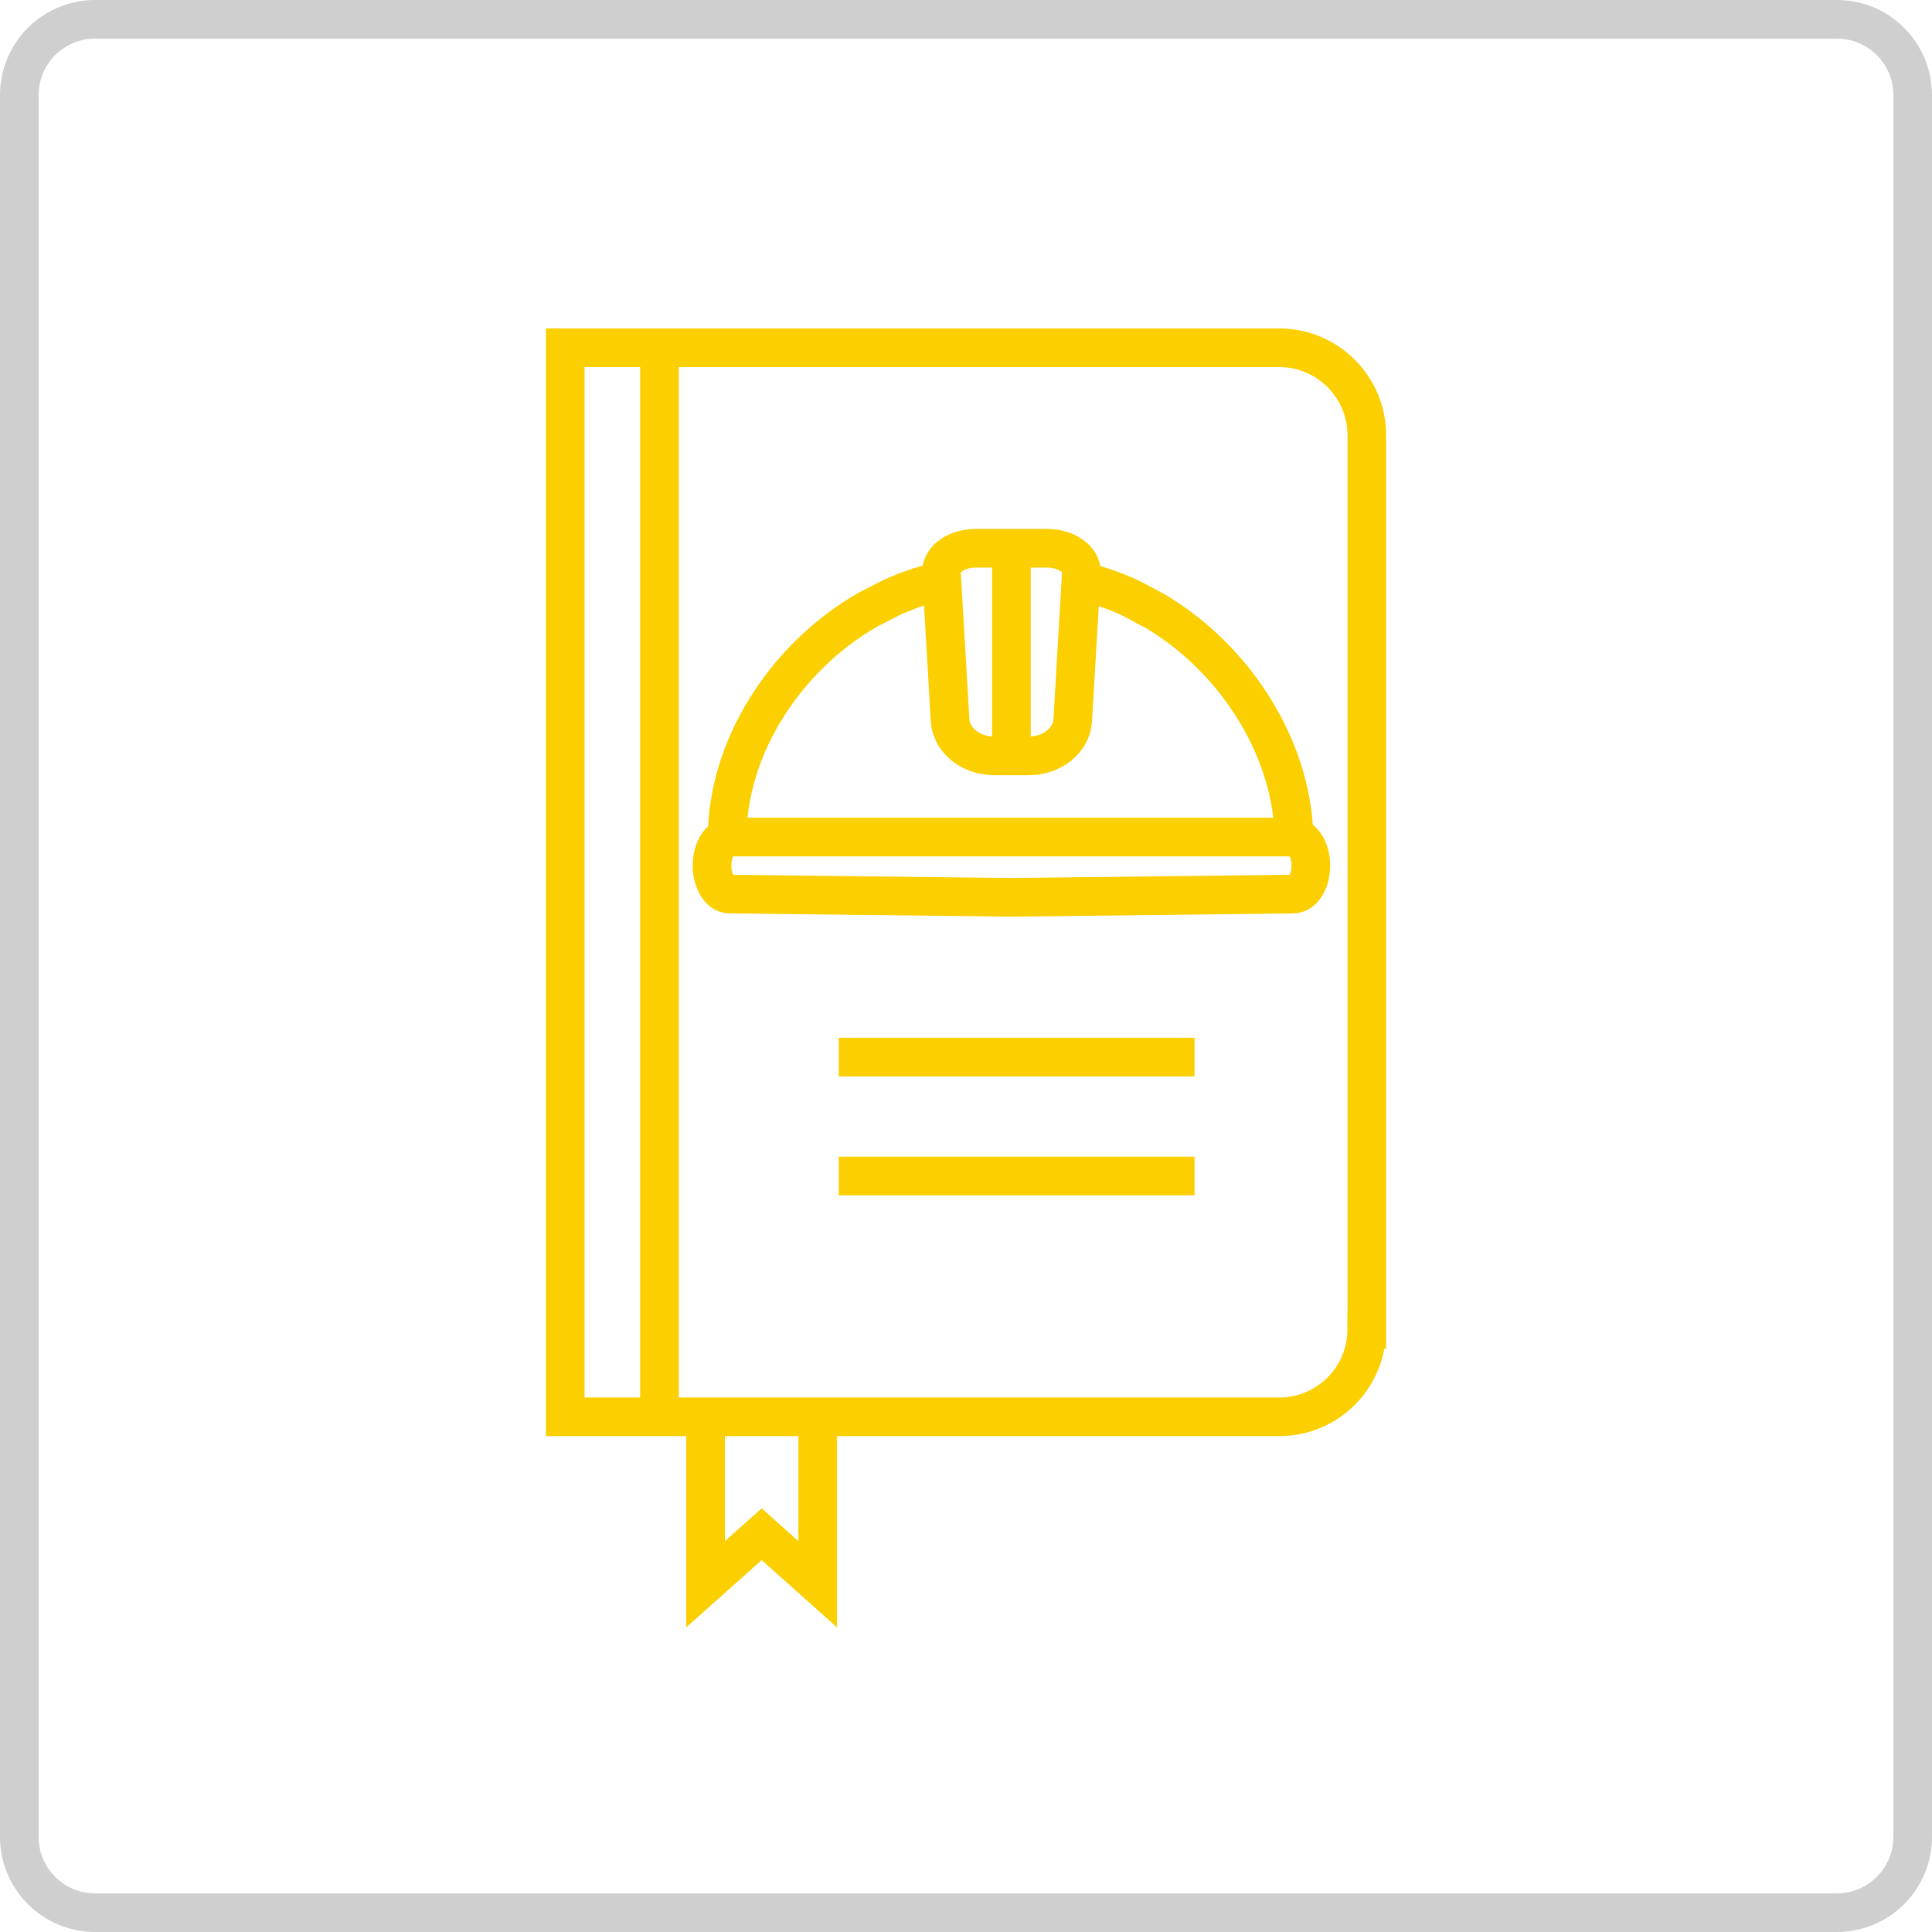 <?xml version="1.0" encoding="utf-8"?>
<!-- Generator: Adobe Illustrator 16.0.0, SVG Export Plug-In . SVG Version: 6.00 Build 0)  -->
<!DOCTYPE svg PUBLIC "-//W3C//DTD SVG 1.1//EN" "http://www.w3.org/Graphics/SVG/1.1/DTD/svg11.dtd">
<svg version="1.1" id="Calque_1" xmlns="http://www.w3.org/2000/svg" xmlns:xlink="http://www.w3.org/1999/xlink" x="0px" y="0px"
	 width="50px" height="50px" viewBox="0 0 50 50" enable-background="new 0 0 50 50" xml:space="preserve">
<path fill="none" stroke="#CFCFCF" stroke-miterlimit="10" d="M49.5,47.54c0,1.082-0.878,1.96-1.96,1.96H2.46
	c-1.082,0-1.96-0.878-1.96-1.96V2.46c0-1.083,0.878-1.96,1.96-1.96h45.08c1.082,0,1.96,0.877,1.96,1.96V47.54z"/>
<g>
	<path fill="none" stroke="#FBCF00" stroke-miterlimit="10" d="M35.372,34.402c0,1.251-1.015,2.265-2.266,2.265h-1.454H14.628V9
		h18.479c1.251,0,2.266,1.015,2.266,2.266v1.455v20.226V34.402z"/>
	<polyline fill="none" stroke="#FBCF00" stroke-miterlimit="10" points="21.162,36.803 21.162,41 19.712,39.706 18.26,41 
		18.26,36.803 	"/>
	<line fill="none" stroke="#FBCF00" stroke-miterlimit="10" x1="17.068" y1="9" x2="17.068" y2="36.499"/>
	<g>
		<path fill="none" stroke="#FBCF00" stroke-miterlimit="10" d="M28.072,15.059c0.423,0.104,0.828,0.251,1.214,0.433l0.629,0.335
			c2.141,1.283,3.573,3.662,3.573,5.928"/>
		<path fill="none" stroke="#FBCF00" stroke-miterlimit="10" d="M18.819,21.676c0-2.289,1.463-4.646,3.641-5.898l0.641-0.327
			c0.364-0.163,0.743-0.294,1.137-0.392"/>
		<path fill="none" stroke="#FBCF00" stroke-miterlimit="10" d="M33.467,23.139l-7.313,0.084l-7.271-0.084
			c-0.253,0-0.456-0.331-0.456-0.738l0,0c0-0.407,0.203-0.738,0.456-0.738h14.583c0.253,0,0.458,0.331,0.458,0.738l0,0
			C33.925,22.808,33.72,23.139,33.467,23.139z"/>
		<path fill="none" stroke="#FBCF00" stroke-miterlimit="10" d="M25.729,19.562c-0.608,0-1.11-0.405-1.141-0.921l-0.224-3.837
			c0-0.34,0.395-0.615,0.884-0.615h1.855c0.488,0,0.884,0.275,0.884,0.615l-0.225,3.837c-0.03,0.516-0.532,0.921-1.14,0.921H25.729z
			"/>
		<line fill="none" stroke="#FBCF00" stroke-miterlimit="10" x1="26.176" y1="14.252" x2="26.176" y2="19.52"/>
	</g>
	<line fill="none" stroke="#FBCF00" stroke-miterlimit="10" x1="21.707" y1="27.357" x2="30.914" y2="27.357"/>
	<line fill="none" stroke="#FBCF00" stroke-miterlimit="10" x1="21.707" y1="30.434" x2="30.914" y2="30.434"/>
</g>
</svg>
